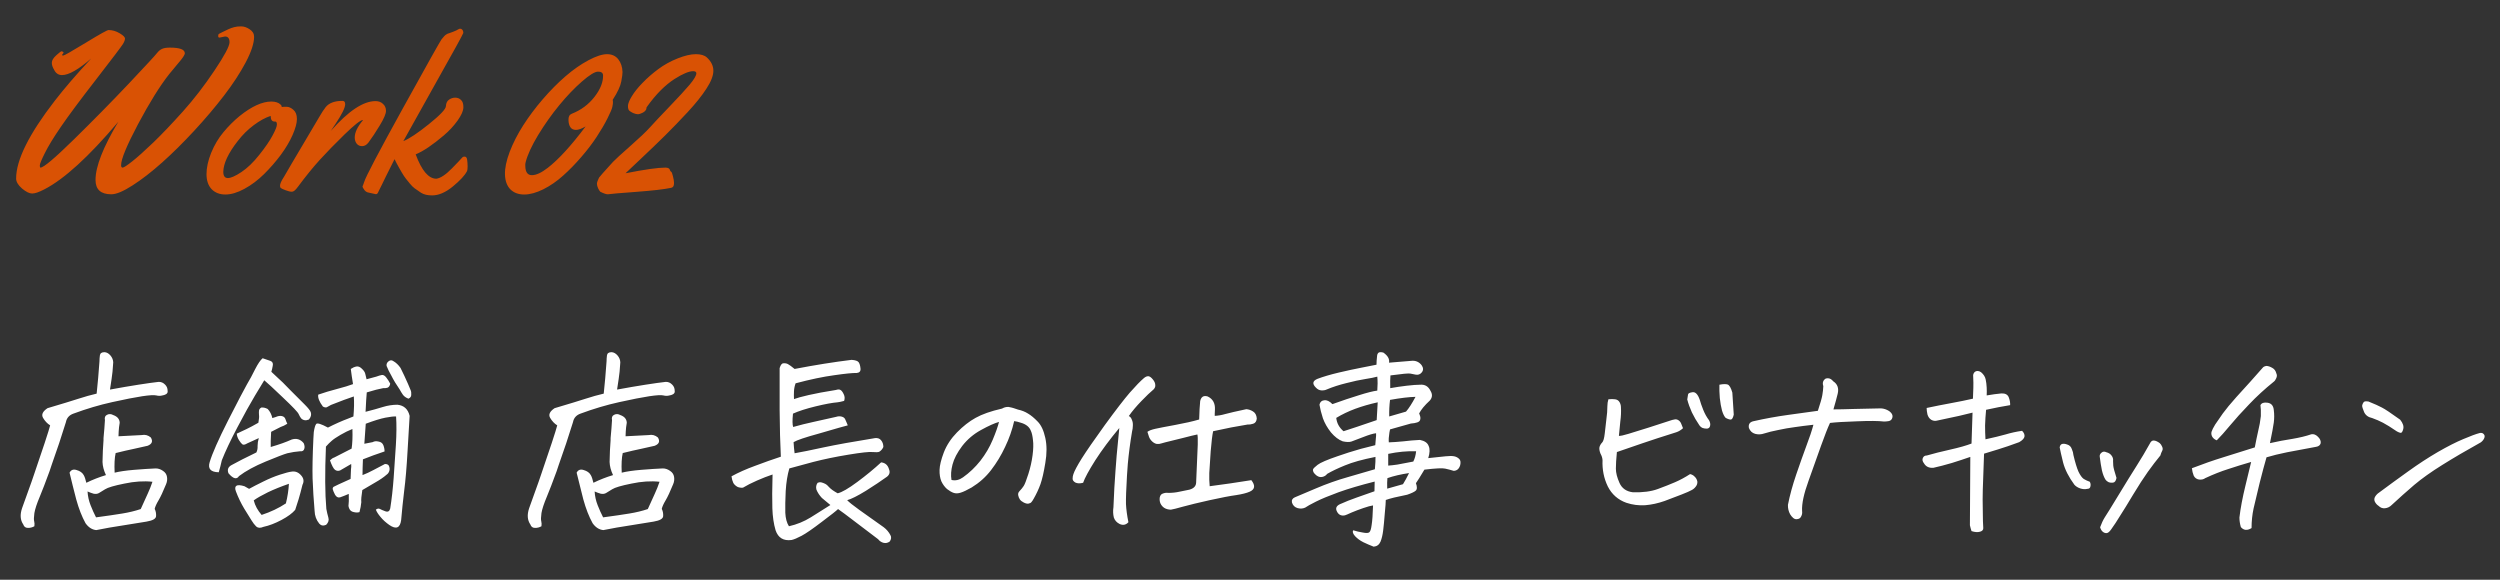 <svg width="483" height="112" viewBox="0 0 483 112" fill="none" xmlns="http://www.w3.org/2000/svg">
<rect x="0" y="0" width="483" height="112" fill="#333333" stroke="none"/>
<path d="M42.389 7.266C42.231 7.266 42.152 7.158 42.152 6.943C42.152 6.729 42.21 6.592 42.324 6.535C42.453 6.464 42.661 6.356 42.947 6.213C43.248 6.055 43.456 5.955 43.57 5.912C43.685 5.855 43.864 5.769 44.107 5.654C44.351 5.54 44.544 5.461 44.688 5.418C44.845 5.375 45.031 5.318 45.246 5.246C45.604 5.146 46.048 5.096 46.578 5.096C47.122 5.096 47.674 5.282 48.232 5.654C48.805 6.027 49.092 6.514 49.092 7.115C49.092 8.361 48.547 10.016 47.459 12.078C46.37 14.126 44.974 16.26 43.27 18.48C41.565 20.701 39.653 22.956 37.533 25.248C35.413 27.54 33.344 29.588 31.324 31.393C29.305 33.197 27.4 34.672 25.609 35.818C23.833 36.964 22.465 37.537 21.506 37.537C19.472 37.537 18.455 36.613 18.455 34.766C18.455 32.173 19.923 28.428 22.859 23.529C17.145 30.29 12.361 34.651 8.508 36.613C7.505 37.129 6.739 37.387 6.209 37.387C5.679 37.387 5.027 37.065 4.254 36.42C3.495 35.761 3.115 35.117 3.115 34.486C3.115 30.92 5.593 25.928 10.549 19.512C12.44 17.062 14.796 14.327 17.617 11.305C15.154 13.439 13.277 14.506 11.988 14.506C11.301 14.506 10.792 14.169 10.463 13.496C10.162 13.009 10.012 12.551 10.012 12.121C10.012 11.677 10.298 11.197 10.871 10.682C11.444 10.166 11.781 9.908 11.881 9.908C11.981 9.908 12.074 9.944 12.16 10.016C12.246 10.087 12.289 10.152 12.289 10.209C12.088 10.424 11.988 10.567 11.988 10.639C11.988 10.696 12.074 10.725 12.246 10.725C12.418 10.725 13.85 9.908 16.543 8.275C19.236 6.628 20.711 5.805 20.969 5.805C21.713 5.805 22.43 6.012 23.117 6.428C23.805 6.829 24.148 7.173 24.148 7.459C24.148 7.731 24.005 8.096 23.719 8.555C23.432 9.013 21.728 11.262 18.605 15.301C15.483 19.326 13.213 22.376 11.795 24.453C10.377 26.516 9.339 28.213 8.68 29.545C8.021 30.863 7.691 31.665 7.691 31.951C7.691 32.238 7.734 32.381 7.82 32.381C8.422 32.381 10.57 30.569 14.266 26.945C17.975 23.307 21.506 19.719 24.857 16.182C28.209 12.63 30.028 10.66 30.314 10.273C30.615 9.887 30.938 9.615 31.281 9.457C31.625 9.285 32.141 9.199 32.828 9.199C34.747 9.199 35.707 9.564 35.707 10.295C35.707 10.596 35.285 11.233 34.44 12.207C33.609 13.181 33.022 13.89 32.678 14.334C30.887 16.611 28.889 19.82 26.684 23.959C24.492 28.098 23.396 30.748 23.396 31.908C23.396 32.223 23.497 32.381 23.697 32.381C23.912 32.381 24.528 31.98 25.545 31.178C26.576 30.361 27.93 29.151 29.605 27.547C31.281 25.928 33.186 23.93 35.32 21.553C37.454 19.175 39.488 16.54 41.422 13.646C43.37 10.739 44.344 8.913 44.344 8.168C44.344 7.423 44.057 7.051 43.484 7.051L42.389 7.266ZM55.365 20.629C55.795 20.629 56.232 20.822 56.676 21.209C57.134 21.596 57.363 22.19 57.363 22.992C57.363 23.78 57.084 24.811 56.525 26.086C55.967 27.346 55.2 28.635 54.227 29.953C53.253 31.256 52.178 32.488 51.004 33.648C49.844 34.794 48.583 35.74 47.223 36.484C45.876 37.215 44.652 37.58 43.549 37.58C42.446 37.58 41.558 37.236 40.885 36.549C40.226 35.847 39.897 34.88 39.897 33.648C39.897 32.402 40.197 31.027 40.799 29.523C41.415 28.02 42.203 26.695 43.162 25.549C44.122 24.389 45.16 23.35 46.277 22.434C48.612 20.557 50.66 19.619 52.422 19.619C53.21 19.619 53.804 19.812 54.205 20.199C54.348 20.328 54.42 20.443 54.42 20.543V20.672C54.62 20.643 54.935 20.629 55.365 20.629ZM53.195 23.486H53.045C52.544 23.486 52.293 23.121 52.293 22.391C51.247 22.734 50.152 23.336 49.006 24.195C47.86 25.055 46.836 26.072 45.934 27.246C44.1 29.595 43.169 31.579 43.141 33.197C43.141 33.999 43.434 34.4 44.022 34.4C44.609 34.4 45.482 34.014 46.643 33.24C47.803 32.467 48.949 31.364 50.08 29.932C51.226 28.499 52.078 27.26 52.637 26.215C53.21 25.155 53.496 24.439 53.496 24.066C53.496 23.68 53.396 23.486 53.195 23.486ZM63.916 25.291C67.296 21.453 70.175 19.533 72.553 19.533C73.14 19.533 73.62 19.712 73.992 20.07C74.379 20.414 74.572 20.865 74.572 21.424C74.572 21.982 74.171 22.921 73.369 24.238C72.581 25.542 71.851 26.645 71.178 27.547C70.82 28.005 70.412 28.234 69.953 28.234C69.509 28.234 69.158 28.07 68.9 27.74C68.657 27.411 68.535 27.024 68.535 26.58C68.535 25.592 69.065 24.475 70.125 23.229L70.082 23.186C69.609 23.229 68.435 24.16 66.559 25.979C64.697 27.797 63.107 29.43 61.789 30.877C60.486 32.309 59.068 34.057 57.535 36.119C57.091 36.735 56.712 37.043 56.397 37.043C56.096 37.043 55.695 36.95 55.193 36.764C54.678 36.563 54.37 36.42 54.27 36.334C54.155 36.248 54.098 36.105 54.098 35.904C54.098 35.704 54.155 35.475 54.27 35.217C54.384 34.945 54.599 34.565 54.914 34.078C55.215 33.591 55.673 32.803 56.289 31.715C56.919 30.626 57.893 28.979 59.211 26.773C60.529 24.568 61.316 23.236 61.574 22.777C62.118 21.832 62.562 21.145 62.906 20.715C63.551 19.898 64.639 19.49 66.172 19.49C66.516 19.49 66.688 19.705 66.688 20.135C66.688 20.808 66.064 22.076 64.818 23.938L63.916 25.291ZM72.617 37.516L71.242 37.215C70.827 37.172 70.483 36.907 70.211 36.42C70.139 36.291 70.096 36.212 70.082 36.184C70.053 36.155 70.039 36.119 70.039 36.076C70.039 36.033 70.053 35.976 70.082 35.904C70.111 35.818 70.154 35.711 70.211 35.582C70.268 35.439 70.318 35.296 70.361 35.152C70.662 34.135 73.176 29.352 77.902 20.801C82.629 12.25 85.1 7.846 85.314 7.588C85.544 7.316 85.708 7.122 85.809 7.008C85.923 6.879 86.045 6.771 86.174 6.686C86.317 6.6 86.417 6.542 86.475 6.514C86.546 6.485 86.675 6.442 86.861 6.385C87.062 6.313 87.262 6.242 87.463 6.17C87.678 6.098 87.9 6.005 88.129 5.891C88.358 5.762 88.516 5.676 88.602 5.633C88.688 5.576 88.795 5.547 88.924 5.547C89.067 5.547 89.196 5.611 89.311 5.74C89.439 5.869 89.504 6.034 89.504 6.234V6.385C89.432 6.657 87.563 10.051 83.897 16.568C80.244 23.085 78.253 26.652 77.924 27.268C79.041 26.824 80.688 25.728 82.865 23.98C85.042 22.233 86.138 21.073 86.152 20.5C86.181 19.927 86.382 19.512 86.754 19.254C87.126 18.996 87.527 18.867 87.957 18.867C88.401 18.867 88.773 19.018 89.074 19.318C89.389 19.605 89.54 20.085 89.525 20.758C89.511 21.417 89.139 22.262 88.408 23.293C87.678 24.31 86.804 25.255 85.787 26.129C83.596 27.991 81.769 29.223 80.309 29.824C81.469 32.961 82.801 34.529 84.305 34.529C85.121 34.415 86.124 33.749 87.312 32.531C87.757 32.087 88.186 31.643 88.602 31.199C89.017 30.741 89.268 30.469 89.353 30.383C89.454 30.297 89.59 30.254 89.762 30.254C90.034 30.254 90.199 30.462 90.256 30.877C90.313 31.292 90.342 31.722 90.342 32.166C90.342 32.61 90.299 32.918 90.213 33.09C89.797 33.892 88.888 34.873 87.484 36.033C86.081 37.179 84.749 37.752 83.488 37.752C82.586 37.752 81.87 37.58 81.34 37.236C80.81 36.893 80.394 36.606 80.094 36.377C79.793 36.148 79.485 35.84 79.17 35.453C78.855 35.052 78.59 34.723 78.375 34.465C78.174 34.207 77.938 33.849 77.666 33.391C77.408 32.932 77.222 32.61 77.107 32.424C76.993 32.223 76.821 31.908 76.592 31.479C76.377 31.035 76.255 30.791 76.227 30.748C75.969 31.278 75.682 31.851 75.367 32.467C75.052 33.083 74.766 33.656 74.508 34.185C74.25 34.715 74.014 35.203 73.799 35.647C73.584 36.076 73.405 36.434 73.262 36.721C73.133 37.007 73.061 37.158 73.047 37.172C72.947 37.401 72.803 37.516 72.617 37.516ZM120.27 13.926C120.284 14.184 120.205 14.785 120.033 15.73C119.861 16.662 119.31 17.843 118.379 19.275C118.393 19.333 118.408 19.469 118.422 19.684C118.436 19.884 118.4 20.192 118.314 20.607C118.243 21.009 117.928 21.76 117.369 22.863C116.825 23.952 116.13 25.141 115.285 26.43C114.44 27.719 113.445 29.022 112.299 30.34C111.167 31.658 110 32.853 108.797 33.928C107.608 35.002 106.333 35.883 104.973 36.57C103.612 37.243 102.38 37.58 101.277 37.58C100.174 37.58 99.287 37.251 98.613 36.592C97.954 35.919 97.603 34.973 97.561 33.756C97.518 32.538 97.818 31.07 98.463 29.352C99.122 27.633 99.995 25.921 101.084 24.217C102.173 22.512 103.433 20.829 104.865 19.168C106.312 17.492 107.773 16.017 109.248 14.742C110.723 13.467 112.199 12.436 113.674 11.648C115.149 10.861 116.352 10.467 117.283 10.467C118.214 10.467 118.938 10.796 119.453 11.455C119.969 12.114 120.241 12.938 120.27 13.926ZM101.492 32.123C101.521 33.269 101.943 33.842 102.76 33.842C103.59 33.842 104.615 33.369 105.832 32.424C107.909 30.82 110.344 28.156 113.137 24.432C112.363 24.876 111.74 25.098 111.268 25.098C110.809 25.098 110.458 24.933 110.215 24.604C109.971 24.26 109.842 23.78 109.828 23.164C109.814 22.548 110.021 22.154 110.451 21.982C112.242 21.281 113.71 20.192 114.855 18.717C116.001 17.241 116.553 15.845 116.51 14.527C116.481 14.069 116.159 13.84 115.543 13.84C114.927 13.84 113.889 14.477 112.428 15.752C110.981 17.012 109.527 18.531 108.066 20.307C106.605 22.083 105.245 24.002 103.984 26.064C102.738 28.127 101.929 29.881 101.557 31.328C101.485 31.572 101.464 31.837 101.492 32.123ZM120.85 33.477C124.545 32.746 127.109 32.381 128.541 32.381C129.071 32.381 129.372 32.546 129.443 32.875C129.472 33.004 129.544 33.104 129.658 33.176C129.773 33.233 129.887 33.512 130.002 34.014C130.131 34.515 130.202 34.923 130.217 35.238V35.432C130.217 35.933 130.031 36.219 129.658 36.291C128.283 36.578 126.042 36.835 122.934 37.065C119.84 37.294 117.999 37.451 117.412 37.537C117.111 37.537 116.632 37.372 115.973 37.043C115.844 36.914 115.701 36.685 115.543 36.355C115.4 36.026 115.328 35.74 115.328 35.496C115.328 35.253 115.464 34.859 115.736 34.315C115.779 34.214 116.674 33.204 118.422 31.285C118.852 30.827 119.969 29.803 121.773 28.213C123.592 26.609 124.853 25.413 125.555 24.625C126.271 23.823 127.517 22.498 129.293 20.65C131.069 18.803 132.387 17.37 133.246 16.354C134.105 15.322 134.535 14.592 134.535 14.162C134.535 13.89 134.327 13.754 133.912 13.754C133.497 13.754 132.988 13.883 132.387 14.141C131.799 14.384 131.112 14.757 130.324 15.258C128.477 16.447 126.701 18.237 124.996 20.629C124.91 20.701 124.867 20.851 124.867 21.08C124.753 21.366 124.509 21.603 124.137 21.789C123.764 21.975 123.464 22.068 123.234 22.068C123.005 22.068 122.712 21.997 122.354 21.854C122.01 21.696 121.752 21.538 121.58 21.381C121.408 21.223 121.322 20.922 121.322 20.479C121.322 20.035 121.573 19.404 122.074 18.588C122.576 17.757 123.277 16.884 124.18 15.967C125.082 15.036 126.085 14.162 127.188 13.346C128.305 12.515 129.551 11.828 130.926 11.283C132.301 10.739 133.468 10.467 134.428 10.467C135.387 10.467 136.096 10.675 136.555 11.09C137.4 11.863 137.822 12.723 137.822 13.668C137.822 14.613 137.371 15.773 136.469 17.148C135.581 18.523 134.37 20.035 132.838 21.682C131.305 23.329 129.859 24.826 128.498 26.172C127.137 27.518 125.626 28.972 123.965 30.533C122.303 32.08 121.265 33.061 120.85 33.477Z" fill="#D95204"/>
<path d="M22.891 84.289L27.383 84.055C28.034 83.924 28.62 84.081 29.141 84.523C29.583 85.253 29.375 85.787 28.516 86.125C27.812 86.281 26.94 86.477 25.898 86.711C24.883 86.919 23.698 87.193 22.344 87.531C22.135 88.443 22.07 89.706 22.148 91.32C23.086 91.086 24.336 90.904 25.898 90.773C27.487 90.643 28.88 90.552 30.078 90.5C30.573 90.5 31.042 90.656 31.484 90.969C31.927 91.255 32.188 91.646 32.266 92.141C32.344 92.635 32.279 93.117 32.07 93.586C31.497 94.992 31.016 96.021 30.625 96.672C30.234 97.323 29.987 97.87 29.883 98.312C30.091 98.729 30.182 99.185 30.156 99.68C30.156 100.201 29.544 100.565 28.32 100.773L23.477 101.555C22.044 101.763 20.417 102.049 18.594 102.414C17.787 102.336 17.096 101.893 16.523 101.086C15.82 99.81 15.221 98.273 14.727 96.477C14.258 94.68 13.828 92.961 13.438 91.32C13.724 90.773 14.18 90.604 14.805 90.812C15.456 90.995 15.912 91.32 16.172 91.789C16.354 92.102 16.523 92.596 16.68 93.273C17.904 92.674 19.167 92.18 20.469 91.789C20.052 90.904 19.831 90.057 19.805 89.25C19.831 87.713 19.896 86.307 20 85.031V84.641C20.13 83.287 20.221 82.128 20.273 81.164C20.169 80.669 20.299 80.331 20.664 80.148C21.055 79.94 21.458 79.953 21.875 80.188C22.682 80.474 23.099 80.969 23.125 81.672C23.021 82.271 22.956 82.831 22.93 83.352C22.904 83.69 22.891 84.003 22.891 84.289ZM29.453 93.078C27.787 92.896 25.977 93.013 24.023 93.43C22.07 93.82 20.833 94.185 20.312 94.523C19.818 94.836 19.414 95.083 19.102 95.266C18.815 95.422 18.477 95.461 18.086 95.383C17.721 95.279 17.331 95.135 16.914 94.953C16.966 95.865 17.162 96.75 17.5 97.609C17.838 98.469 18.19 99.25 18.555 99.953C20.69 99.667 22.383 99.419 23.633 99.211C24.909 99.003 26.094 98.716 27.188 98.352C27.76 97.076 28.216 96.073 28.555 95.344C28.893 94.615 29.193 93.859 29.453 93.078ZM21.25 75.266C23.229 74.901 25.052 74.588 26.719 74.328C28.385 74.068 29.688 73.885 30.625 73.781C31.12 73.755 31.549 73.938 31.914 74.328C32.227 74.641 32.383 75.031 32.383 75.5C32.435 75.787 32.331 76.008 32.07 76.164C31.836 76.294 31.602 76.372 31.367 76.398C31.003 76.503 30.612 76.503 30.195 76.398C29.779 76.294 28.867 76.346 27.461 76.555C26.081 76.763 24.154 77.141 21.68 77.688C19.206 78.234 16.706 78.977 14.18 79.914C13.372 80.201 12.891 80.747 12.734 81.555C11.901 84.263 10.99 86.997 10 89.758C9.844 90.201 9.701 90.63 9.57 91.047C8.789 93.182 8.164 94.81 7.695 95.93C7.122 97.284 6.771 98.352 6.641 99.133C6.536 99.914 6.523 100.435 6.602 100.695C6.68 100.982 6.693 101.307 6.641 101.672C6.224 101.906 5.794 102.01 5.352 101.984C4.935 101.984 4.648 101.763 4.492 101.32C3.919 100.487 3.841 99.445 4.258 98.195C4.883 96.477 5.495 94.771 6.094 93.078C6.25 92.583 6.419 92.088 6.602 91.594C7.357 89.38 8.034 87.375 8.633 85.578C9.232 83.755 9.583 82.622 9.688 82.18C9.141 81.841 8.685 81.359 8.32 80.734C7.956 80.109 8.242 79.484 9.18 78.859C11.992 78.026 13.997 77.414 15.195 77.023C16.393 76.633 17.552 76.307 18.672 76.047C18.88 74.12 19.062 72.037 19.219 69.797C19.219 69.432 19.245 69.055 19.297 68.664C19.349 68.247 19.648 68.039 20.195 68.039C20.612 68.065 20.99 68.273 21.328 68.664C21.667 69.055 21.849 69.497 21.875 69.992C21.797 71.346 21.693 72.414 21.562 73.195C21.458 73.951 21.354 74.641 21.25 75.266ZM63.359 82.609C64.74 81.906 66.055 81.32 67.305 80.852C67.643 80.721 67.969 80.591 68.281 80.461C68.412 79.003 68.438 77.713 68.359 76.594C67.318 76.932 65.846 77.479 63.945 78.234C63.607 78.417 63.346 78.56 63.164 78.664C62.982 78.768 62.721 78.729 62.383 78.547C61.68 77.609 61.38 76.841 61.484 76.242C62.604 75.852 63.815 75.487 65.117 75.148C66.419 74.81 67.448 74.497 68.203 74.211C68.021 73.117 67.878 72.141 67.773 71.281C68.112 71.047 68.463 70.891 68.828 70.812C69.193 70.734 69.557 70.878 69.922 71.242C70.312 71.607 70.534 71.958 70.586 72.297C70.664 72.609 70.742 72.935 70.82 73.273L72.695 72.766C73.112 72.609 73.463 72.505 73.75 72.453C74.062 72.401 74.362 72.57 74.648 72.961C74.935 73.326 75.182 73.716 75.391 74.133C75.312 74.549 75.13 74.81 74.844 74.914C74.557 74.992 74.284 75.018 74.023 74.992C73.268 75.122 72.213 75.396 70.859 75.812C70.807 76.359 70.768 76.88 70.742 77.375C70.716 77.74 70.69 78.247 70.664 78.898C70.638 79.107 70.625 79.328 70.625 79.562C71.953 79.224 73.073 78.912 73.984 78.625C74.922 78.338 75.859 78.195 76.797 78.195C78.047 78.326 78.828 79.042 79.141 80.344C79.062 81.49 78.932 83.703 78.75 86.984C78.568 90.24 78.346 92.857 78.086 94.836C77.852 96.789 77.656 98.677 77.5 100.5C77.292 102.01 76.537 102.323 75.234 101.438C74.531 100.943 73.958 100.422 73.516 99.875C73.073 99.354 72.773 98.885 72.617 98.469C72.878 98.26 73.125 98.208 73.359 98.312C73.594 98.443 73.958 98.599 74.453 98.781C74.948 98.963 75.26 98.781 75.391 98.234C75.677 96.438 75.898 94.471 76.055 92.336C76.211 90.174 76.354 88.052 76.484 85.969C76.615 83.859 76.628 82.023 76.523 80.461C76.081 80.435 75.391 80.513 74.453 80.695C73.516 80.878 72.253 81.268 70.664 81.867C70.534 83.56 70.443 84.849 70.391 85.734C70.938 85.63 71.471 85.526 71.992 85.422C72.305 85.24 72.682 85.201 73.125 85.305C73.594 85.383 73.906 85.617 74.062 86.008C74.219 86.398 74.297 86.802 74.297 87.219C72.812 87.713 71.419 88.221 70.117 88.742C70.065 89.966 70.039 90.982 70.039 91.789C70.716 91.529 71.419 91.203 72.148 90.812C72.904 90.422 73.646 90.031 74.375 89.641C74.844 89.641 75.117 89.81 75.195 90.148C75.299 90.461 75.299 90.76 75.195 91.047C75.091 91.333 74.922 91.555 74.688 91.711C74.167 92.18 73.424 92.688 72.461 93.234C71.497 93.781 70.677 94.263 70 94.68C69.818 95.799 69.753 96.581 69.805 97.023C69.753 97.622 69.635 98.26 69.453 98.938C69.141 99.042 68.776 99.042 68.359 98.938C67.943 98.859 67.656 98.651 67.5 98.312C67.344 97.974 67.292 97.701 67.344 97.492C67.396 97.258 67.409 96.568 67.383 95.422C66.654 95.734 66.094 95.956 65.703 96.086C65.312 96.19 64.987 96.021 64.727 95.578C64.492 95.109 64.349 94.771 64.297 94.562C64.245 94.354 64.297 94.185 64.453 94.055C64.609 93.951 65.703 93.443 67.734 92.531C67.76 91.542 67.787 90.917 67.812 90.656C67.865 90.37 67.878 90.031 67.852 89.641C67.07 90.083 66.354 90.5 65.703 90.891C65.338 91.021 65.013 90.982 64.727 90.773C64.44 90.565 64.115 89.953 63.75 88.938C64.037 88.651 64.31 88.469 64.57 88.391C65.352 87.974 66.471 87.401 67.93 86.672C68.086 85.682 68.138 84.419 68.086 82.883C67.357 83.169 66.588 83.547 65.781 84.016C64.974 84.484 64.401 84.875 64.062 85.188C63.724 85.474 63.359 85.838 62.969 86.281C62.76 91.359 62.786 95.37 63.047 98.312C63.151 98.885 63.281 99.445 63.438 99.992C63.594 100.487 63.45 100.956 63.008 101.398C62.461 101.633 62.018 101.555 61.68 101.164C61.107 100.461 60.807 99.641 60.781 98.703C60.599 96.62 60.469 94.537 60.391 92.453C60.339 90.604 60.391 88.026 60.547 84.719L60.625 83.469C60.755 82.635 60.911 82.115 61.094 81.906C61.302 81.672 62.057 81.906 63.359 82.609ZM50 84.641C49.609 84.823 48.867 85.162 47.773 85.656C47.357 85.917 47.044 85.982 46.836 85.852C46.654 85.721 46.432 85.448 46.172 85.031C45.911 84.615 45.768 84.198 45.742 83.781C46.419 83.469 47.057 83.169 47.656 82.883C48.255 82.596 49.01 82.193 49.922 81.672C50.052 80.969 50.091 80.461 50.039 80.148C50.013 79.81 50.013 79.537 50.039 79.328C50.065 79.094 50.208 78.898 50.469 78.742C50.859 78.69 51.276 78.781 51.719 79.016C52.161 79.484 52.461 80.07 52.617 80.773L53.242 80.578C53.711 80.37 54.115 80.305 54.453 80.383C54.818 80.461 55.052 80.669 55.156 81.008C55.26 81.32 55.378 81.607 55.508 81.867C55.065 82.154 54.635 82.362 54.219 82.492L52.383 83.43C52.305 84.784 52.279 85.76 52.305 86.359C53.919 85.891 55.273 85.409 56.367 84.914C57.279 84.628 58.047 84.862 58.672 85.617C58.854 86.034 58.893 86.398 58.789 86.711C58.685 87.076 58.425 87.232 58.008 87.18C57.096 87.258 56.328 87.375 55.703 87.531L55.508 87.57C54.857 87.753 53.464 88.287 51.328 89.172C49.193 90.057 47.474 90.995 46.172 91.984C45.729 92.688 45.052 92.505 44.141 91.438C43.854 90.708 44.089 90.162 44.844 89.797C45.911 89.198 47.474 88.404 49.531 87.414C49.714 87.049 49.792 86.633 49.766 86.164C49.766 85.669 49.844 85.162 50 84.641ZM47.227 93.938L48.125 94.445C48.88 94.029 49.792 93.56 50.859 93.039C51.953 92.492 53.021 92.049 54.062 91.711C55.104 91.372 55.846 91.177 56.289 91.125C57.018 90.995 57.643 91.229 58.164 91.828C58.685 92.401 58.776 93.013 58.438 93.664C58.177 94.732 57.93 95.656 57.695 96.438C57.461 97.219 57.24 97.909 57.031 98.508C56.484 99.159 55.599 99.81 54.375 100.461C53.151 101.112 51.992 101.555 50.898 101.789C50.3 102.049 49.831 102.023 49.492 101.711C49.18 101.398 48.88 101.008 48.594 100.539C48.307 100.096 47.839 99.341 47.188 98.273C46.562 97.232 46.029 96.125 45.586 94.953C45.378 94.406 45.404 94.042 45.664 93.859C45.925 93.677 46.445 93.703 47.227 93.938ZM49.023 96.672C49.154 97.193 49.349 97.688 49.609 98.156C49.87 98.625 50.182 99.068 50.547 99.484C52.292 98.912 53.854 98.169 55.234 97.258C55.547 96.008 55.742 94.745 55.82 93.469C54.31 93.99 52.956 94.537 51.758 95.109C50.586 95.682 49.675 96.203 49.023 96.672ZM78.906 77.023C78.438 76.841 78.086 76.594 77.852 76.281C77.617 75.943 77.409 75.604 77.227 75.266C76.576 74.328 76.029 73.417 75.586 72.531C75.221 71.906 74.922 71.294 74.688 70.695C74.635 70.331 74.766 70.031 75.078 69.797C75.391 69.562 75.69 69.549 75.977 69.758C76.497 70.044 76.966 70.487 77.383 71.086C77.904 72.128 78.385 73.156 78.828 74.172C79.01 74.588 79.18 74.992 79.336 75.383C79.44 75.617 79.479 75.917 79.453 76.281C79.453 76.62 79.271 76.867 78.906 77.023ZM50.742 69.211C51.315 69.393 51.81 69.562 52.227 69.719C52.643 69.875 52.8 70.188 52.695 70.656C52.617 71.125 52.526 71.516 52.422 71.828C52.812 72.219 53.229 72.609 53.672 73C54.141 73.391 54.948 74.185 56.094 75.383C57.266 76.555 58.19 77.479 58.867 78.156C59.544 78.833 59.935 79.328 60.039 79.641C60.195 80.109 60.078 80.578 59.688 81.047C59.089 81.307 58.581 81.229 58.164 80.812C58.008 80.604 57.852 80.331 57.695 79.992C57.565 79.654 56.562 78.599 54.688 76.828C52.839 75.057 51.628 73.938 51.055 73.469C50.82 73.859 50.221 74.849 49.258 76.438C48.32 78 47.188 80.044 45.859 82.57C44.531 85.096 43.529 87.219 42.852 88.938C42.695 89.667 42.5 90.435 42.266 91.242C40.703 91.216 40.117 90.565 40.508 89.289C41.003 87.622 42.188 84.94 44.062 81.242C45.964 77.518 47.175 75.201 47.695 74.289C48.242 73.378 48.776 72.388 49.297 71.32C49.844 70.253 50.325 69.549 50.742 69.211ZM120.859 84.289L125.352 84.055C126.003 83.924 126.589 84.081 127.109 84.523C127.552 85.253 127.344 85.787 126.484 86.125C125.781 86.281 124.909 86.477 123.867 86.711C122.852 86.919 121.667 87.193 120.312 87.531C120.104 88.443 120.039 89.706 120.117 91.32C121.055 91.086 122.305 90.904 123.867 90.773C125.456 90.643 126.849 90.552 128.047 90.5C128.542 90.5 129.01 90.656 129.453 90.969C129.896 91.255 130.156 91.646 130.234 92.141C130.312 92.635 130.247 93.117 130.039 93.586C129.466 94.992 128.984 96.021 128.594 96.672C128.203 97.323 127.956 97.87 127.852 98.312C128.06 98.729 128.151 99.185 128.125 99.68C128.125 100.201 127.513 100.565 126.289 100.773L121.445 101.555C120.013 101.763 118.385 102.049 116.562 102.414C115.755 102.336 115.065 101.893 114.492 101.086C113.789 99.81 113.19 98.273 112.695 96.477C112.227 94.68 111.797 92.961 111.406 91.32C111.693 90.773 112.148 90.604 112.773 90.812C113.424 90.995 113.88 91.32 114.141 91.789C114.323 92.102 114.492 92.596 114.648 93.273C115.872 92.674 117.135 92.18 118.438 91.789C118.021 90.904 117.799 90.057 117.773 89.25C117.799 87.713 117.865 86.307 117.969 85.031V84.641C118.099 83.287 118.19 82.128 118.242 81.164C118.138 80.669 118.268 80.331 118.633 80.148C119.023 79.94 119.427 79.953 119.844 80.188C120.651 80.474 121.068 80.969 121.094 81.672C120.99 82.271 120.924 82.831 120.898 83.352C120.872 83.69 120.859 84.003 120.859 84.289ZM127.422 93.078C125.755 92.896 123.945 93.013 121.992 93.43C120.039 93.82 118.802 94.185 118.281 94.523C117.786 94.836 117.383 95.083 117.07 95.266C116.784 95.422 116.445 95.461 116.055 95.383C115.69 95.279 115.299 95.135 114.883 94.953C114.935 95.865 115.13 96.75 115.469 97.609C115.807 98.469 116.159 99.25 116.523 99.953C118.659 99.667 120.352 99.419 121.602 99.211C122.878 99.003 124.062 98.716 125.156 98.352C125.729 97.076 126.185 96.073 126.523 95.344C126.862 94.615 127.161 93.859 127.422 93.078ZM119.219 75.266C121.198 74.901 123.021 74.588 124.688 74.328C126.354 74.068 127.656 73.885 128.594 73.781C129.089 73.755 129.518 73.938 129.883 74.328C130.195 74.641 130.352 75.031 130.352 75.5C130.404 75.787 130.299 76.008 130.039 76.164C129.805 76.294 129.57 76.372 129.336 76.398C128.971 76.503 128.581 76.503 128.164 76.398C127.747 76.294 126.836 76.346 125.43 76.555C124.049 76.763 122.122 77.141 119.648 77.688C117.174 78.234 114.674 78.977 112.148 79.914C111.341 80.201 110.859 80.747 110.703 81.555C109.87 84.263 108.958 86.997 107.969 89.758C107.812 90.201 107.669 90.63 107.539 91.047C106.758 93.182 106.133 94.81 105.664 95.93C105.091 97.284 104.74 98.352 104.609 99.133C104.505 99.914 104.492 100.435 104.57 100.695C104.648 100.982 104.661 101.307 104.609 101.672C104.193 101.906 103.763 102.01 103.32 101.984C102.904 101.984 102.617 101.763 102.461 101.32C101.888 100.487 101.81 99.445 102.227 98.195C102.852 96.477 103.464 94.771 104.062 93.078C104.219 92.583 104.388 92.088 104.57 91.594C105.326 89.38 106.003 87.375 106.602 85.578C107.201 83.755 107.552 82.622 107.656 82.18C107.109 81.841 106.654 81.359 106.289 80.734C105.924 80.109 106.211 79.484 107.148 78.859C109.961 78.026 111.966 77.414 113.164 77.023C114.362 76.633 115.521 76.307 116.641 76.047C116.849 74.12 117.031 72.037 117.188 69.797C117.188 69.432 117.214 69.055 117.266 68.664C117.318 68.247 117.617 68.039 118.164 68.039C118.581 68.065 118.958 68.273 119.297 68.664C119.635 69.055 119.818 69.497 119.844 69.992C119.766 71.346 119.661 72.414 119.531 73.195C119.427 73.951 119.323 74.641 119.219 75.266ZM160.43 97.57C159.883 97.128 159.336 96.672 158.789 96.203C158.32 95.708 157.969 95.174 157.734 94.602C157.604 94.107 157.682 93.664 157.969 93.273C158.203 93.169 158.438 93.143 158.672 93.195C158.906 93.247 159.154 93.338 159.414 93.469C159.674 93.599 159.948 93.833 160.234 94.172C160.547 94.51 161.081 94.888 161.836 95.305C162.643 95.122 163.906 94.393 165.625 93.117C167.344 91.841 168.88 90.578 170.234 89.328C171.016 89.406 171.523 89.849 171.758 90.656C171.992 91.229 171.862 91.711 171.367 92.102C170.247 92.909 168.88 93.82 167.266 94.836C165.651 95.826 164.453 96.424 163.672 96.633C164.036 97.023 164.818 97.648 166.016 98.508C167.24 99.367 168.815 100.487 170.742 101.867C171.289 102.284 171.719 102.792 172.031 103.391C172.24 103.755 172.201 104.159 171.914 104.602C171.549 104.888 171.146 104.979 170.703 104.875C170.286 104.771 169.935 104.536 169.648 104.172C168.424 103.26 166.966 102.154 165.273 100.852C163.607 99.576 162.487 98.742 161.914 98.352C161.602 98.664 160.56 99.484 158.789 100.812C157.018 102.167 155.716 103.065 154.883 103.508C154.049 103.951 153.398 104.224 152.93 104.328C151.367 104.536 150.339 103.911 149.844 102.453C149.479 101.229 149.271 99.81 149.219 98.195C149.167 96.581 149.18 94.406 149.258 91.672C148.32 91.984 147.318 92.375 146.25 92.844C145.182 93.312 144.284 93.768 143.555 94.211C143.268 94.263 142.93 94.224 142.539 94.094C142.148 93.885 141.862 93.625 141.68 93.312C141.497 92.922 141.38 92.492 141.328 92.023C142.656 91.294 144.18 90.617 145.898 89.992C147.617 89.341 149.271 88.755 150.859 88.234C150.729 85.682 150.651 82.688 150.625 79.25C150.625 75.787 150.625 73.078 150.625 71.125C150.807 70.5 151.055 70.188 151.367 70.188C151.706 70.162 151.992 70.213 152.227 70.344C152.487 70.474 152.917 70.787 153.516 71.281C157.448 70.526 161.12 69.94 164.531 69.523C165.26 69.576 165.716 69.732 165.898 69.992C166.081 70.253 166.198 70.656 166.25 71.203C166.302 71.724 166.055 72.01 165.508 72.062C164.779 72.037 163.333 72.18 161.172 72.492C159.036 72.779 156.549 73.299 153.711 74.055C153.529 74.549 153.424 75.057 153.398 75.578C153.372 76.073 153.372 76.581 153.398 77.102C153.945 76.893 154.896 76.633 156.25 76.32C157.604 76.008 159.349 75.682 161.484 75.344C161.901 75.213 162.201 75.213 162.383 75.344C162.591 75.448 162.799 75.721 163.008 76.164C163.216 76.581 163.242 77.01 163.086 77.453C162.513 77.609 162.083 77.701 161.797 77.727C160.807 77.805 159.401 78.065 157.578 78.508C155.755 78.951 154.297 79.419 153.203 79.914C153.073 81.216 153.086 82.076 153.242 82.492C154.518 82.128 155.82 81.802 157.148 81.516C158.503 81.229 159.961 80.904 161.523 80.539C161.914 80.409 162.292 80.396 162.656 80.5C163.021 80.604 163.255 80.826 163.359 81.164C163.438 81.372 163.529 81.581 163.633 81.789L163.789 82.18C163.32 82.31 162.747 82.466 162.07 82.648C161.029 82.961 159.727 83.338 158.164 83.781C155.586 84.484 153.971 85.031 153.32 85.422C153.346 85.734 153.372 86.099 153.398 86.516C153.424 86.906 153.464 87.258 153.516 87.57C154.87 87.336 156.732 86.958 159.102 86.438C161.549 85.917 164.87 85.318 169.062 84.641C169.583 84.588 169.974 84.732 170.234 85.07C170.521 85.409 170.664 85.838 170.664 86.359C170.482 86.776 170.208 87.088 169.844 87.297C169.609 87.375 169.193 87.388 168.594 87.336C167.995 87.258 166.432 87.427 163.906 87.844C161.38 88.26 159.115 88.729 157.109 89.25C155.13 89.771 153.594 90.188 152.5 90.5C152.135 91.724 151.901 93.182 151.797 94.875C151.719 96.568 151.693 97.961 151.719 99.055C151.771 100.148 152.005 101.021 152.422 101.672C153.932 101.333 155.339 100.76 156.641 99.953C157.943 99.146 159.206 98.352 160.43 97.57ZM195.938 81.359C195.547 83.078 194.961 84.745 194.18 86.359C193.424 87.974 192.526 89.458 191.484 90.812C190.469 92.141 189.219 93.26 187.734 94.172C186.823 94.693 186.107 95.031 185.586 95.188C185.091 95.344 184.648 95.357 184.258 95.227C183.867 95.096 183.438 94.849 182.969 94.484C182.526 94.094 182.161 93.599 181.875 93C181.615 92.375 181.497 91.633 181.523 90.773C181.549 89.914 181.823 88.794 182.344 87.414C182.891 86.008 183.737 84.719 184.883 83.547C186.055 82.349 187.253 81.412 188.477 80.734C189.727 80.031 191.432 79.432 193.594 78.938C193.958 78.729 194.31 78.625 194.648 78.625C194.727 78.625 194.805 78.625 194.883 78.625C195.299 78.703 195.625 78.781 195.859 78.859C196.12 78.938 196.393 79.029 196.68 79.133C197.409 79.289 198.06 79.549 198.633 79.914C199.206 80.253 199.818 80.76 200.469 81.438C201.146 82.115 201.641 83.169 201.953 84.602C202.266 86.034 202.266 87.648 201.953 89.445C201.667 91.216 201.354 92.583 201.016 93.547C200.677 94.484 200.247 95.409 199.727 96.32C199.544 96.659 199.388 96.893 199.258 97.023C199.154 97.154 198.971 97.245 198.711 97.297C198.503 97.349 198.203 97.284 197.812 97.102C197.448 96.919 197.188 96.711 197.031 96.477C196.875 96.242 196.771 95.982 196.719 95.695C196.667 95.409 196.732 95.162 196.914 94.953C197.305 94.537 197.591 94.185 197.773 93.898C197.982 93.586 198.281 92.818 198.672 91.594C199.062 90.37 199.336 89.159 199.492 87.961C199.648 86.763 199.674 85.787 199.57 85.031C199.492 84.25 199.362 83.664 199.18 83.273C199.023 82.857 198.776 82.518 198.438 82.258C198.099 81.997 197.695 81.802 197.227 81.672C196.784 81.516 196.354 81.412 195.938 81.359ZM183.828 92.727C184.583 92.909 185.326 92.74 186.055 92.219C187.305 91.333 188.424 90.266 189.414 89.016C190.404 87.74 191.198 86.385 191.797 84.953C192.396 83.521 192.799 82.375 193.008 81.516C192.148 81.75 190.99 82.271 189.531 83.078C188.099 83.859 186.888 84.888 185.898 86.164C184.935 87.44 184.31 88.638 184.023 89.758C183.737 90.852 183.672 91.841 183.828 92.727ZM234.375 83.312C234.219 84.016 234.062 85.305 233.906 87.18C233.776 89.055 233.685 90.461 233.633 91.398C233.607 92.31 233.633 93.156 233.711 93.938C236.341 93.599 239.023 93.208 241.758 92.766C242.565 93.807 242.461 94.549 241.445 94.992C240.872 95.253 240 95.474 238.828 95.656C237.656 95.812 235.951 96.138 233.711 96.633C231.497 97.128 229.779 97.544 228.555 97.883C227.357 98.221 226.576 98.417 226.211 98.469C225.221 98.443 224.544 98.026 224.18 97.219C224.049 96.88 224.01 96.516 224.062 96.125C224.141 95.708 224.349 95.448 224.688 95.344C225.052 95.213 225.391 95.174 225.703 95.227C226.484 95.227 227.214 95.148 227.891 94.992C228.594 94.836 229.232 94.706 229.805 94.602C230.638 94.367 231.068 93.912 231.094 93.234C231.146 92.167 231.25 89.719 231.406 85.891C231.432 84.823 231.406 84.172 231.328 83.938C230.703 84.068 229.792 84.289 228.594 84.602C227.578 84.836 226.419 85.122 225.117 85.461C224.883 85.539 224.648 85.604 224.414 85.656C224.128 85.76 223.828 85.799 223.516 85.773C223.203 85.721 222.904 85.565 222.617 85.305C222.331 85.044 222.122 84.745 221.992 84.406C221.888 84.042 221.784 83.716 221.68 83.43C221.992 83.195 222.5 83 223.203 82.844C223.906 82.688 225.182 82.44 227.031 82.102C228.88 81.763 230.43 81.412 231.68 81.047C231.706 80.318 231.732 79.641 231.758 79.016C231.81 78.365 231.849 77.857 231.875 77.492C232.057 76.659 232.539 76.359 233.32 76.594C234.31 77.062 234.779 77.896 234.727 79.094C234.701 79.432 234.688 79.719 234.688 79.953V80.344C235.312 80.318 235.99 80.201 236.719 79.992C237.474 79.784 238.828 79.471 240.781 79.055C241.224 79.081 241.654 79.224 242.07 79.484C242.513 79.745 242.76 80.201 242.812 80.852C242.76 81.398 242.526 81.737 242.109 81.867C241.693 81.997 241.328 82.049 241.016 82.023C239.036 82.336 236.823 82.766 234.375 83.312ZM221.016 73.039C221.302 72.805 221.562 72.688 221.797 72.688H221.875C222.135 72.713 222.422 72.922 222.734 73.312C223.047 73.677 223.203 74.055 223.203 74.445C223.229 74.81 223.034 75.148 222.617 75.461C222.227 75.773 221.536 76.438 220.547 77.453C219.557 78.469 218.737 79.445 218.086 80.383C218.346 80.487 218.542 80.721 218.672 81.086C218.828 81.424 218.893 81.802 218.867 82.219C218.867 82.609 218.815 83 218.711 83.391C218.346 85.552 218.073 87.635 217.891 89.641C217.839 90.396 217.786 91.138 217.734 91.867C217.578 94.497 217.513 96.333 217.539 97.375C217.591 98.417 217.747 99.588 218.008 100.891C217.539 101.411 216.979 101.529 216.328 101.242C215.755 100.956 215.378 100.539 215.195 99.992C215.039 99.341 215.013 98.677 215.117 98C215.221 95.318 215.352 92.987 215.508 91.008C215.586 89.862 215.664 88.846 215.742 87.961C215.977 85.487 216.146 83.729 216.25 82.688C214.427 84.875 212.878 86.958 211.602 88.938C210.352 90.917 209.57 92.362 209.258 93.273C208.659 93.43 208.164 93.417 207.773 93.234C207.409 93.026 207.227 92.779 207.227 92.492C207.227 92.18 207.279 91.88 207.383 91.594C207.591 90.969 208.125 89.966 208.984 88.586C209.87 87.18 211.354 85.031 213.438 82.141C215.547 79.25 217.161 77.154 218.281 75.852C219.427 74.549 220.339 73.612 221.016 73.039ZM261.445 102.453C262.018 102.635 262.63 102.779 263.281 102.883C263.932 103.013 264.349 103 264.531 102.844C264.74 102.714 264.896 102.245 265 101.438C265.13 100.63 265.221 99.367 265.273 97.648C264.857 97.701 264.232 97.87 263.398 98.156C262.565 98.443 261.81 98.729 261.133 99.016C260.456 99.328 260.026 99.51 259.844 99.562C259.089 99.719 258.555 99.432 258.242 98.703C258.008 98.156 258.216 97.727 258.867 97.414C259.909 96.945 260.99 96.516 262.109 96.125C263.255 95.734 264.401 95.331 265.547 94.914L265.586 93.039C262.799 93.742 260.469 94.432 258.594 95.109C256.745 95.787 255.299 96.385 254.258 96.906C253.216 97.427 252.513 97.818 252.148 98.078C251.68 98.287 251.185 98.312 250.664 98.156C250.143 98 249.792 97.648 249.609 97.102C249.505 96.633 249.688 96.294 250.156 96.086C250.807 95.799 252.161 95.227 254.219 94.367C256.302 93.482 258.359 92.753 260.391 92.18C262.448 91.581 264.193 91.073 265.625 90.656C265.729 89.537 265.768 88.742 265.742 88.273C263.242 88.768 261.276 89.315 259.844 89.914C258.438 90.487 257.292 91.034 256.406 91.555C256.172 91.867 255.859 92.062 255.469 92.141C255.104 92.219 254.753 92.141 254.414 91.906L254.219 91.75C254.01 91.568 253.854 91.385 253.75 91.203C253.646 90.943 253.633 90.747 253.711 90.617C253.789 90.461 254.076 90.188 254.57 89.797C255.117 89.38 256.419 88.82 258.477 88.117C259.805 87.648 261.289 87.18 262.93 86.711C263.815 86.477 264.74 86.242 265.703 86.008C265.729 85.669 265.755 85.357 265.781 85.07C265.859 84.367 265.885 83.912 265.859 83.703C265.312 83.755 264.479 84.003 263.359 84.445C262.24 84.862 261.484 85.148 261.094 85.305C260.703 85.435 260.143 85.422 259.414 85.266C258.633 84.979 257.878 84.406 257.148 83.547C256.445 82.662 255.924 81.75 255.586 80.812C255.273 79.849 255.052 78.977 254.922 78.195C255.026 77.674 255.326 77.388 255.82 77.336C256.341 77.258 256.875 77.505 257.422 78.078C259.297 77.401 261.003 76.828 262.539 76.359C264.102 75.865 265.286 75.565 266.094 75.461C266.172 74.497 266.172 73.599 266.094 72.766C265.547 72.922 264.766 73.078 263.75 73.234C262.734 73.391 261.523 73.651 260.117 74.016C258.737 74.354 257.487 74.758 256.367 75.227C256.055 75.383 255.69 75.448 255.273 75.422C254.883 75.396 254.531 75.213 254.219 74.875C253.49 74.146 253.594 73.586 254.531 73.195C255.625 72.779 256.992 72.375 258.633 71.984C260.299 71.594 261.745 71.281 262.969 71.047C264.219 70.787 265.208 70.591 265.938 70.461C265.938 69.992 265.977 69.419 266.055 68.742C266.081 68.456 266.185 68.247 266.367 68.117C266.445 68.065 266.562 68.039 266.719 68.039C266.875 68.039 267.057 68.065 267.266 68.117C268.125 68.716 268.49 69.367 268.359 70.07C270.625 69.888 272.044 69.771 272.617 69.719C273.451 69.615 274.128 69.888 274.648 70.539C275.013 71.06 275.026 71.529 274.688 71.945C274.375 72.336 273.971 72.479 273.477 72.375C273.164 72.323 272.839 72.258 272.5 72.18C272.188 72.102 270.898 72.219 268.633 72.531C268.581 73.078 268.568 73.898 268.594 74.992C269.609 74.81 270.664 74.654 271.758 74.523C272.878 74.393 273.75 74.328 274.375 74.328C275.286 74.25 275.951 74.641 276.367 75.5C276.784 76.177 276.745 76.802 276.25 77.375C275.234 78.312 274.544 79.146 274.18 79.875L274.297 80.188C274.453 80.578 274.466 80.917 274.336 81.203C274.206 81.542 273.62 81.75 272.578 81.828C271.693 82.062 270.951 82.271 270.352 82.453C269.414 82.713 268.815 82.883 268.555 82.961C268.529 83.169 268.49 83.365 268.438 83.547C268.307 84.354 268.268 84.992 268.32 85.461C269.128 85.435 270.065 85.37 271.133 85.266C272.201 85.135 273.268 85.044 274.336 84.992C275.247 85.174 275.807 85.565 276.016 86.164C276.276 86.711 276.25 87.492 275.938 88.508L279.297 88.156C280.026 88.078 280.573 88.078 280.938 88.156C281.328 88.234 281.654 88.404 281.914 88.664C282.174 88.898 282.24 89.302 282.109 89.875C281.901 90.578 281.484 90.943 280.859 90.969C280.26 90.787 279.714 90.643 279.219 90.539C278.724 90.409 277.383 90.474 275.195 90.734C274.388 92.088 273.841 92.961 273.555 93.352C273.815 94.055 273.802 94.537 273.516 94.797C273.255 95.031 272.708 95.292 271.875 95.578C269.896 95.969 268.516 96.307 267.734 96.594C267.734 97.01 267.669 97.883 267.539 99.211C267.435 100.565 267.331 101.659 267.227 102.492C267.122 103.352 266.953 104.068 266.719 104.641C266.458 105.24 266.016 105.565 265.391 105.617C264.714 105.357 264.049 105.07 263.398 104.758C262.773 104.445 262.24 104.055 261.797 103.586C261.38 103.117 261.263 102.74 261.445 102.453ZM266.172 77.727C264.635 78.065 263.19 78.482 261.836 78.977C260.508 79.471 259.284 80.057 258.164 80.734C258.268 81.75 258.737 82.609 259.57 83.312C260.299 83.078 261.172 82.792 262.188 82.453C263.229 82.115 264.492 81.685 265.977 81.164C266.029 80.122 266.094 78.977 266.172 77.727ZM273.594 87.18C271.849 87.128 270.052 87.297 268.203 87.688V89.953C268.646 89.927 269.232 89.862 269.961 89.758C270.716 89.628 271.745 89.432 273.047 89.172C273.333 88.625 273.516 87.961 273.594 87.18ZM272.227 91.398C270.638 91.633 269.245 91.958 268.047 92.375C267.995 92.896 267.982 93.573 268.008 94.406L271.055 93.547C271.419 92.974 271.81 92.258 272.227 91.398ZM273.477 76.672C272.227 76.698 270.586 76.893 268.555 77.258C268.424 78.299 268.372 79.367 268.398 80.461L271.641 79.523C272.188 78.898 272.799 77.948 273.477 76.672ZM328.281 82.102C327.76 81.346 327.292 80.539 326.875 79.68C326.484 78.82 326.185 77.987 325.977 77.18C326.055 76.737 326.107 76.412 326.133 76.203C326.159 75.995 326.445 75.852 326.992 75.773C327.565 75.695 328.034 76.19 328.398 77.258C328.529 77.753 328.75 78.391 329.062 79.172C329.375 79.953 329.753 80.63 330.195 81.203C330.404 81.594 330.469 81.945 330.391 82.258C330.339 82.57 330.156 82.753 329.844 82.805C329.557 82.831 329.258 82.792 328.945 82.688C328.659 82.557 328.438 82.362 328.281 82.102ZM332.188 74.328C332.578 74.25 332.904 74.211 333.164 74.211C333.424 74.211 333.633 74.237 333.789 74.289C334.128 74.419 334.427 74.94 334.688 75.852C334.792 77.258 334.883 78.677 334.961 80.109C334.831 80.682 334.661 80.995 334.453 81.047C334.245 81.099 333.893 80.995 333.398 80.734C333.138 80.474 332.904 80.005 332.695 79.328C332.513 78.651 332.37 77.844 332.266 76.906C332.188 75.943 332.161 75.083 332.188 74.328ZM310.547 78.43C310.547 78.013 310.612 77.583 310.742 77.141C311.237 77.088 311.667 77.088 312.031 77.141C312.422 77.193 312.708 77.375 312.891 77.688C313.073 78 313.164 78.326 313.164 78.664C313.216 79.549 313.177 80.461 313.047 81.398C312.943 82.336 312.852 83.273 312.773 84.211C313.06 84.237 313.672 84.107 314.609 83.82C315.547 83.534 316.849 83.13 318.516 82.609C320.208 82.062 321.615 81.607 322.734 81.242C322.943 81.164 323.19 81.099 323.477 81.047C323.763 80.969 324.036 81.021 324.297 81.203C324.557 81.385 324.74 81.633 324.844 81.945C324.948 82.232 325.052 82.492 325.156 82.727C324.766 83.091 324.336 83.352 323.867 83.508C321.133 84.367 318.971 85.07 317.383 85.617C315.82 86.164 314.154 86.737 312.383 87.336C312.253 88.664 312.188 89.732 312.188 90.539C312.188 91.346 312.422 92.271 312.891 93.312C313.359 94.354 314.219 94.953 315.469 95.109C317.396 95.162 318.997 94.953 320.273 94.484C321.549 94.016 322.669 93.573 323.633 93.156C324.596 92.74 325.56 92.219 326.523 91.594C326.888 91.672 327.188 91.841 327.422 92.102C327.682 92.336 327.852 92.648 327.93 93.039C327.956 93.404 327.852 93.729 327.617 94.016C327.409 94.302 327.148 94.523 326.836 94.68C326.471 94.888 325.82 95.174 324.883 95.539C323.945 95.904 322.852 96.32 321.602 96.789C320.352 97.232 319.102 97.505 317.852 97.609C316.602 97.688 315.391 97.531 314.219 97.141C312.604 96.568 311.406 95.513 310.625 93.977C309.87 92.414 309.531 90.721 309.609 88.898C309.583 88.482 309.453 88.065 309.219 87.648C309.01 87.128 308.945 86.698 309.023 86.359C309.128 86.021 309.297 85.734 309.531 85.5C309.766 85.266 309.935 84.68 310.039 83.742C310.143 82.805 310.247 81.893 310.352 81.008C310.482 80.096 310.547 79.237 310.547 78.43ZM354.219 79.094C355.208 79.094 356.471 79.068 358.008 79.016C359.57 78.963 361.367 78.924 363.398 78.898C363.945 78.924 364.466 79.094 364.961 79.406C365.612 79.875 365.794 80.383 365.508 80.93C365.378 81.164 365.169 81.307 364.883 81.359C364.596 81.412 364.297 81.438 363.984 81.438C362.917 81.307 361.172 81.294 358.75 81.398C356.354 81.477 354.622 81.581 353.555 81.711C353.138 82.596 352.565 84.055 351.836 86.086C351.133 88.091 350.326 90.357 349.414 92.883C348.503 95.383 348.086 97.323 348.164 98.703C348.216 99.094 348.164 99.432 348.008 99.719C347.878 100.031 347.669 100.214 347.383 100.266C347.018 100.37 346.706 100.305 346.445 100.07C346.211 99.862 346.016 99.628 345.859 99.367C345.547 98.794 345.404 98.182 345.43 97.531C345.794 95.682 346.328 93.729 347.031 91.672C347.734 89.615 348.385 87.779 348.984 86.164C349.609 84.523 350.065 83.156 350.352 82.062C348.945 82.219 347.721 82.375 346.68 82.531C345.664 82.662 344.622 82.844 343.555 83.078C342.487 83.287 341.589 83.508 340.859 83.742C340.26 83.951 339.674 83.977 339.102 83.82C338.529 83.664 338.125 83.287 337.891 82.688C337.76 82.01 338.021 81.581 338.672 81.398C340.964 80.878 343.255 80.461 345.547 80.148C347.865 79.81 349.753 79.549 351.211 79.367C351.68 77.961 351.966 76.958 352.07 76.359C352.174 75.76 352.24 75.174 352.266 74.602C352.057 73.977 352.201 73.495 352.695 73.156C352.852 73.104 352.995 73.078 353.125 73.078C353.516 73.078 353.867 73.273 354.18 73.664C355.013 74.211 355.299 75.018 355.039 76.086C354.857 76.841 354.583 77.844 354.219 79.094ZM383.594 84.875C385.156 84.537 386.445 84.224 387.461 83.938C388.503 83.625 389.57 83.391 390.664 83.234C391.029 83.599 391.185 83.963 391.133 84.328C391.081 84.693 390.742 85.057 390.117 85.422C389.648 85.604 388.919 85.865 387.93 86.203C386.94 86.542 385.404 87.023 383.32 87.648C383.294 88.69 383.242 90.162 383.164 92.062C383.086 93.963 383.047 95.435 383.047 96.477C383.073 97.492 383.086 98.495 383.086 99.484C383.086 100.292 383.112 101.112 383.164 101.945C383.216 102.336 383.008 102.596 382.539 102.727C382.07 102.857 381.523 102.818 380.898 102.609C380.768 102.219 380.664 101.841 380.586 101.477C380.638 93.586 380.664 89.185 380.664 88.273C379.622 88.638 378.438 89.029 377.109 89.445C375.781 89.836 374.583 90.148 373.516 90.383C372.682 90.435 372.083 90.148 371.719 89.523C371.432 89.159 371.354 88.82 371.484 88.508C371.615 88.169 371.875 88 372.266 88C373.516 87.635 375.013 87.258 376.758 86.867C378.503 86.477 379.883 86.086 380.898 85.695C380.951 83.664 381.016 81.672 381.094 79.719C380.495 79.875 379.635 80.083 378.516 80.344C377.396 80.578 375.938 80.891 374.141 81.281C373.802 81.359 373.451 81.294 373.086 81.086C372.747 80.852 372.513 80.513 372.383 80.07C372.279 79.602 372.227 79.185 372.227 78.82C373.815 78.482 375.391 78.169 376.953 77.883C378.516 77.596 379.922 77.31 381.172 77.023C381.224 76.086 381.25 75.383 381.25 74.914C381.276 74.445 381.263 73.625 381.211 72.453C381.289 72.062 381.484 71.815 381.797 71.711C381.875 71.685 381.966 71.672 382.07 71.672C382.279 71.672 382.5 71.75 382.734 71.906C383.229 72.323 383.529 72.792 383.633 73.312C383.737 73.807 383.802 74.328 383.828 74.875C383.854 75.396 383.854 75.904 383.828 76.398C384.87 76.216 385.82 76.086 386.68 76.008C387.409 75.982 387.878 76.229 388.086 76.75C388.294 77.271 388.385 77.779 388.359 78.273C386.901 78.508 385.352 78.807 383.711 79.172C383.607 80.266 383.542 81.281 383.516 82.219C383.516 83.13 383.542 84.016 383.594 84.875ZM417.266 85.617C417.448 85.773 417.604 86.008 417.734 86.32C417.865 86.607 417.865 86.867 417.734 87.102C417.604 87.336 417.487 87.635 417.383 88C416.628 88.912 415.82 89.966 414.961 91.164C414.128 92.336 413.177 93.807 412.109 95.578C411.068 97.323 410.234 98.677 409.609 99.641C409.01 100.63 408.438 101.503 407.891 102.258C407.552 102.753 407.24 103 406.953 103C406.693 103 406.458 102.909 406.25 102.727C406.042 102.57 405.872 102.284 405.742 101.867C406.003 101.138 406.302 100.5 406.641 99.953C407.005 99.406 407.891 97.974 409.297 95.656C410.703 93.338 411.862 91.463 412.773 90.031C413.685 88.599 414.544 87.154 415.352 85.695C415.534 85.305 415.768 85.109 416.055 85.109C416.081 85.109 416.107 85.109 416.133 85.109C416.471 85.135 416.849 85.305 417.266 85.617ZM400.586 87.922C400.924 89.354 401.25 90.422 401.562 91.125C401.901 91.828 402.24 92.297 402.578 92.531C402.917 92.74 403.307 92.922 403.75 93.078C403.906 93.365 403.945 93.664 403.867 93.977C403.815 94.289 403.62 94.445 403.281 94.445C402.865 94.549 402.409 94.523 401.914 94.367C401.445 94.211 401.068 93.977 400.781 93.664C399.688 92.18 398.958 90.747 398.594 89.367C398.255 87.987 398.034 87.01 397.93 86.438C397.982 86.073 398.138 85.852 398.398 85.773C398.659 85.695 398.997 85.734 399.414 85.891C399.831 86.021 400.117 86.307 400.273 86.75C400.456 87.167 400.56 87.557 400.586 87.922ZM406.797 92.688C406.51 92.245 406.276 91.646 406.094 90.891C405.938 90.135 405.794 89.237 405.664 88.195C405.638 87.909 405.755 87.662 406.016 87.453C406.276 87.219 406.589 87.193 406.953 87.375C407.396 87.479 407.734 87.701 407.969 88.039C408.203 88.352 408.294 88.69 408.242 89.055C408.242 89.263 408.255 89.562 408.281 89.953C408.307 90.318 408.516 91.112 408.906 92.336C408.802 92.883 408.594 93.182 408.281 93.234C407.969 93.287 407.669 93.26 407.383 93.156C407.122 93.026 406.927 92.87 406.797 92.688ZM435 102.023C434.167 102.544 433.477 102.479 432.93 101.828C432.747 101.177 432.656 100.565 432.656 99.992C432.865 98.195 433.255 96.125 433.828 93.781C434.401 91.412 434.766 89.901 434.922 89.25C433.385 89.693 431.914 90.148 430.508 90.617C429.102 91.06 427.617 91.646 426.055 92.375C425.742 92.609 425.339 92.701 424.844 92.648C424.375 92.57 424.036 92.323 423.828 91.906C423.646 91.463 423.529 90.982 423.477 90.461C425.56 89.654 427.617 88.938 429.648 88.312C431.68 87.662 433.672 87.037 435.625 86.438C435.859 85.213 436.081 84.146 436.289 83.234C436.523 82.297 436.693 81.346 436.797 80.383C436.823 79.497 436.797 78.794 436.719 78.273C436.927 77.857 437.383 77.701 438.086 77.805C438.815 77.909 439.219 78.378 439.297 79.211C439.401 80.018 439.401 80.826 439.297 81.633C439.193 82.414 438.945 83.742 438.555 85.617C440.039 85.279 441.471 85.005 442.852 84.797C444.258 84.562 445.495 84.263 446.562 83.898C447.005 83.82 447.422 83.977 447.812 84.367C448.229 84.758 448.411 85.174 448.359 85.617C448.255 86.008 447.969 86.242 447.5 86.32C445.312 86.711 443.438 87.062 441.875 87.375C440.339 87.688 439.01 88.013 437.891 88.352C437.526 89.602 437.083 91.255 436.562 93.312C436.068 95.37 435.677 97.01 435.391 98.234C435.13 99.458 435 100.721 435 102.023ZM428.281 85.07C427.917 84.94 427.63 84.719 427.422 84.406C427.24 84.094 427.188 83.768 427.266 83.43C427.37 83.091 427.604 82.622 427.969 82.023C428.359 81.451 428.854 80.734 429.453 79.875C430.078 79.016 430.951 77.961 432.07 76.711C433.19 75.461 434.089 74.471 434.766 73.742C435.443 72.987 436.25 72.076 437.188 71.008C437.318 70.852 437.552 70.747 437.891 70.695C438.255 70.721 438.633 70.852 439.023 71.086C439.414 71.294 439.674 71.659 439.805 72.18C439.935 72.44 439.922 72.74 439.766 73.078C439.635 73.391 439.479 73.612 439.297 73.742C437.552 75.148 435.964 76.607 434.531 78.117C433.099 79.602 431.875 80.956 430.859 82.18C429.844 83.404 428.984 84.367 428.281 85.07ZM479.297 85.461C476.484 87.023 473.997 88.482 471.836 89.836C469.701 91.164 467.891 92.453 466.406 93.703C464.948 94.953 463.503 96.242 462.07 97.57C461.706 97.935 461.276 98.143 460.781 98.195C460.312 98.247 459.896 98.091 459.531 97.727C459.245 97.544 459.01 97.284 458.828 96.945C458.672 96.607 458.685 96.281 458.867 95.969C459.076 95.63 459.323 95.37 459.609 95.188C461.432 93.833 463.307 92.466 465.234 91.086C467.188 89.68 469.102 88.43 470.977 87.336C472.878 86.242 474.518 85.409 475.898 84.836C477.305 84.237 478.359 83.846 479.062 83.664C479.401 83.586 479.661 83.651 479.844 83.859C480.052 84.068 480.091 84.328 479.961 84.641C479.831 84.953 479.609 85.227 479.297 85.461ZM457.578 77.57C458.75 78.039 459.622 78.43 460.195 78.742C460.768 79.029 461.94 79.81 463.711 81.086C464.258 81.763 464.453 82.375 464.297 82.922C464.167 83.443 463.984 83.677 463.75 83.625C463.542 83.573 463.32 83.482 463.086 83.352C461.94 82.57 461.042 82.01 460.391 81.672C459.74 81.333 459.049 81.034 458.32 80.773C457.565 80.617 457.044 80.24 456.758 79.641C456.497 79.016 456.367 78.599 456.367 78.391C456.393 78.156 456.484 77.935 456.641 77.727C456.719 77.596 456.901 77.531 457.188 77.531C457.318 77.531 457.448 77.544 457.578 77.57Z" fill="white"/>
</svg>
